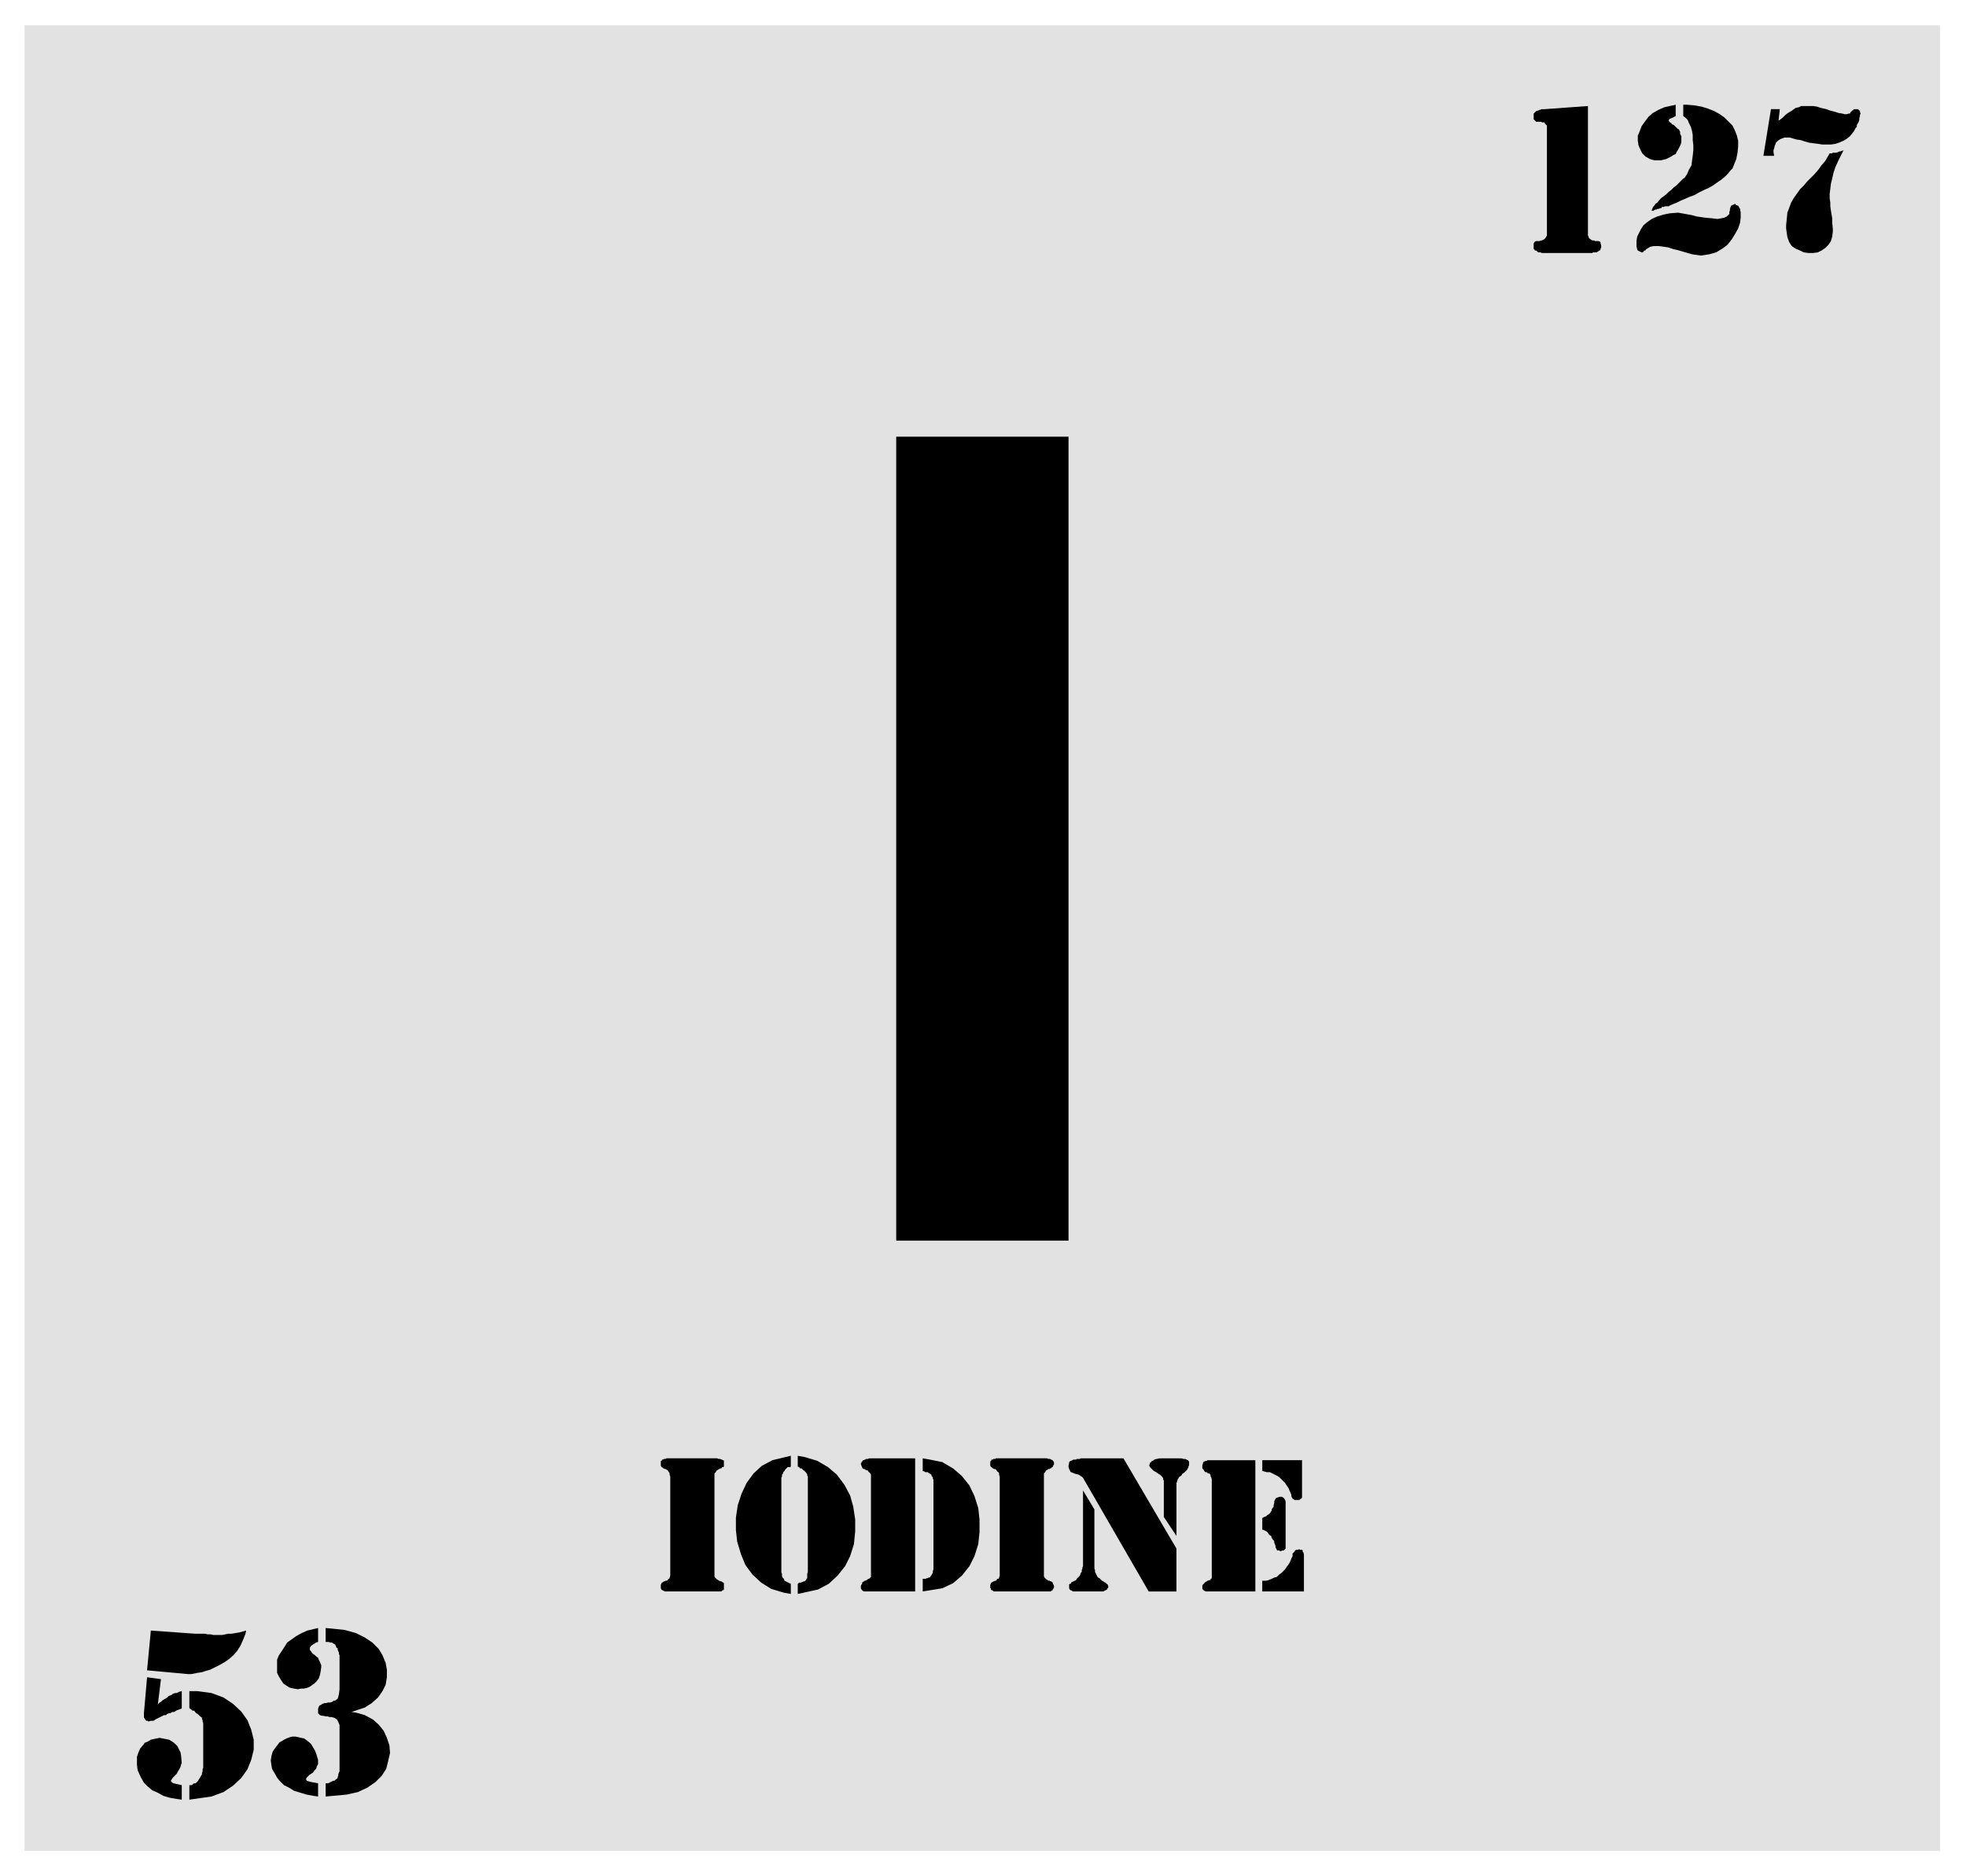 <svg xmlns="http://www.w3.org/2000/svg" fill-rule="evenodd" height="470.97" preserveAspectRatio="none" stroke-linecap="round" viewBox="0 0 3115 2973" width="493.465"><style>.brush2{fill:#000}.pen2{stroke:none}</style><path style="stroke:none;fill:#e2e2e2" d="M39 40h3035v2893H39V40z"/><path class="pen2 brush2" d="M1989 2314v208h-79l-1-1h-1l-1-1-1-1-1-1v-5l1-2 1-1 1-1 1-1 1-1 2-1 1-1h1l2-1h2v-2h1l1-1v-157l-1-3-1-2v-2l-2-2h-2l-1-1-1-1h-2l-1-1-1-1-1-2-1-1-1-1v-6l1-1v-2l1-1v-1h2l1-1h2l1-1h76zm11 191h6l4-1 5-2 4-2 4-1 4-4 3-2 3-3 3-3 2-3 3-4 2-3 2-4 1-3 2-4v-4l2-2 1-1 1-2 2-1h3l1-1 2 1h3l1 1v2l1 1 1 3v59h-66v-17zm0-191h63v59l-1 2h-1l-1 1-1 1h-8l-1-1-2-1-1-2-1-2v-2l-1-3-2-4-1-3-2-3-2-3-2-3-3-3-3-3-3-3-3-2-4-2-4-2-4-2h-5l-7-2v-17zm0 92 1-1 2-1 3-1 2-2 2-1 2-2 1-1 1-2 1-1v-2l1-2 2-2v-3l1-3v-3l1-2 1-2 1-1 2-1h1l2-1h4l2 1 1 1 1 1 1 2 1 2v75l-1 1-1 1-1 1h-2l-2 1h-2l-1-1h-3l-1-1-1-2-1-2v-2l-1-3-1-2v-2l-1-2-2-2-1-2-1-3-2-1-2-2-1-2-2-2-2-1-2-1-3-1v-18zm-180 116-104-180-1-1-1-1-2-1-1-1-2-1-3-1h-1l-3-1-2-1-3-1-1-1-1-2-1-2-1-3v-2l1-5v-1l1-1 1-1h1l2-1 2-1h4l1-1h5l1-1h68l84 143v68h-44zm44-88-20-30v-58l-1-1v-2l-1-2-1-1-1-1-1-1-1-1-2-1-1-1-2-1-1-1-2-1-2-1-2-2-1-1-1-1-2-2-1-2v-2l1-1v-2l2-1v-1l2-1 2-1 1-1 3-1h1l4-1h35l3 1h3l2 1 2 1 1 1 1 1v6l-1 2v1l-1 2-1 2-2 2-1 1-1 1-1 1-2 1-1 1-1 2-1 1-2 1-1 1-1 2-1 1v1l-1 2v1l-1 2v84z"/><path class="pen2 brush2" d="m1716 2362 18 30v94l1 2v3l1 2 1 2 1 2 1 2 1 1 2 1 1 1 2 2 1 1 2 1 3 2h1l1 2h1l1 1v1l1 1v3l-1 1-1 1v1l-2 1-2 1-2 1h-48l-3-2h-1l-1-1-1-2v-6l1-1h1l1-1v-1l2-1 2-1 2-1 2-1 1-2 2-2 1-1 2-2 1-3 1-2 1-1v-3l1-2v-2l1-2v-120zm-132 135v-157l-1-3v-2l-1-2-2-1-1-2-1-1-1-1h-2l-1-1h-1l-2-2h-1v-1l-1-1v-7l1-1 1-1v-1h2l1-1h3l1-1h81l2 1h3l1 1h1l1 1h1v1h1v1l1 1v4l-1 1-1 2v1h-1l-2 2h-1l-1 1h-2l-1 1-2 1-1 1-1 2-1 1-1 1v163l1 2 1 1 1 1 1 1 2 1 1 1h2l1 1h1l2 1 1 1v1l1 2 1 2v3l-1 1v1l-1 1v1h-1l-1 1-1 1h-91v-1h-1l-1-1h-1l-1-1v-2h-1v-6l1-1v-1l1-1 2-1 1-1h1l2-1h1l1-1 1-2h2l1-1v-1l1-3zm-134-186v211h-81l-2-1-1-1-1-1-1-2v-4l1-2 1-1v-2l1-1 2-1 1-1h1l2-1 2-1v-1h2l1-1 1-1 1-1v-162l-1-2-1-1-1-1-2-2v-1h-2l-2-1-1-1h-1l-2-1-1-1v-1l-1-2-1-3v-1l1-1v-1l1-1 1-1v-1h2l1-1h1l1-1h3l2-1h73zm12 0 11 2 20 4 17 10 14 12 12 15 8 17 6 19 2 18v20l-2 19-6 19-8 16-12 15-14 12-17 8-31 5v-20h5l1-1h2l1-1h2l1-1 1-2 1-1 1-2 1-2v-2l1-3v-142l-1-2v-2l-2-2v-1l-1-2h-1l-1-1-2-1-1-1h-4l-1-1-3-1v-20zm-209-4v17l-1 1h-4l-2 2-1 1-1 1-1 2-2 2v1l-1 2-1 1v3l-1 2v150l1 2v4l1 2 1 1 1 1 1 3 2 1 2 1 2 1 4 2v16l-11-2-20-6-16-10-14-13-11-15-7-17-6-20-2-18v-20l3-20 6-18 8-17 11-15 13-12 17-9 29-7zm11 0 11 2 20 6 17 10 14 12 12 16 9 17 5 18 3 20v19l-2 20-6 19-8 16-12 15-14 13-17 9-32 7v-16l1-1 2-1h2l2-1h1l1-1h2l1-1 1-1 1-2 1-1v-7l1-3v-151l-1-2v-2l-1-1-1-2h-1l-1-2-2-1-1-1-1-1-1-1h-2l-2-2-2-1v-17zm-202 190v-157l-1-3v-2l-1-2-1-1-1-2-2-1-1-1h-2l-1-1h-1l-2-2h-1v-1l-1-1v-8h1l1-1v-1h2l1-1h2l2-1h80l3 1h2l2 1h1l1 1h1l1 1v9l-1 1h-2l-1 2h-2l-1 1h-1l-1 1-2 1-1 1-1 2-1 1-1 1v163l1 2 1 1 1 1 1 1 2 1 1 1h1l1 1h2l1 1 2 1 1 1v10l-1 1h-1l-1 1-1 1h-90l-1-1h-1l-1-1h-1l-1-1-1-2v-6l1-1v-1l1-1 2-1 1-1h1l2-1h1l2-1 1-2h1l1-1v-1l1-3zM2921 238l-3 6-5 10-5 11-3 9-2 9-2 8-1 8-1 8v7l1 7v6l1 7 1 6 1 6v7l1 9v5l-1 8-2 7-4 6-5 5-6 4-6 3-8 1h-6l-8-1-6-3-7-3-6-4-4-6-3-8-2-14v-5l1-10 1-10 3-8 3-8 4-7 5-7 5-7 6-6 5-6 6-6 6-6 6-7 5-7 6-7 7-12h4l1-1h6l2-1h1l1-1h2l2-1h1l2-1zm-103-47 2-1 5-4 4-4 4-3 5-3 3-2 4-3 5-1 4-2h19l6 1 6 2 9 2 5 2 8 2 6 2 6 1 4 1h3l3-1h2l1-2 1-1 1-1 1-1h1l1-2h7l1 1 1 1 1 1v1l1 3-1 2v2l-1 3v3l-1 3-1 2-2 3v3l-2 2-2 4-2 3-5 6-5 4-5 3-7 3-6 2-7 1h-14l-6-1-8-1-7-1-7-2-6-2-7-1-10-3h-9l-2 1-3 1-2 1-3 2-1 1-2 2-1 3-1 2-1 4-1 3v3l1 6h-17l12-74h14l-2 18zm-161 205-5-1-9-3-7-1-7-1h-9l-5 1-2 1-3 2-2 1-1 2h-2l-1 2-2 1h-1l-4-2-2-1-1-2-1-4v-10l1-6 3-6 3-6 4-6 6-5 7-5 9-4 10-3 10-2 13-1 22 4 7 2 14 2 11 1 8 1 6-1 5-1 4-2 2-2 2-2v-3l1-3v-2l1-3 1-2 2-1 4-2 2 2 3 1 3 5 1 6v8l-1 8-3 9-5 9-5 8-7 9-8 6-10 6-11 3-13 2-14-2-24-7zm10-230h6l12 1 11 2 10 3 10 4 9 5 7 5 7 7 6 6 4 8 3 8 2 8v9l-1 10-2 10-6 15-3 3-4 5-5 5-6 5-6 4-7 5-7 4-7 3-8 4-7 4-8 3-7 3-7 3-6 3-5 2-7 3-1 1h-6l-2 1h-3l-1 2h-2l-2 1h-2l-1 1h-2l-2 1-1 1h-3v-1l1-2 1-3 2-2 2-3 3-2 3-4 3-3 4-3 4-3 4-4 4-3 4-4 4-3 4-4 7-7 2-1 4-6 3-7 4-7 1-8 1-7 1-9v-8l-1-8v-8l-1-6-2-7-3-6-2-5-3-3-4-3v-18z"/><path class="pen2 brush2" d="M2655 166v18l-2 1-4 2-3 1-1 1-1 1v1l1 2 1 1 2 1 1 2 3 1 2 2 2 2 2 2 2 1 2 4v3l2 4v9l-1 4-2 4-2 4-2 3-2 4-4 2-3 2-4 2-4 2-4 1-4 1h-11l-7-2-7-4-5-5-3-6-3-7-1-7v-8l3-7 3-8 5-7 6-8 7-6 9-5 9-4 18-4zm-139 2v205l1 2 1 3 2 1 1 1 2 1h3l1 1h6l2 1 1 1v2l1 3v3l-1 2v1l-1 2h-1l-1 1-2 1-1 1h-6l-1 1h-80l-2-1h-3l-2-1-1-1-1-1h-2l-1-2h-1v-9l1-2 1-1 2-1h5l3-1h1l2-1 2-1 1-1 2-3 1-2V199l-1-1-2-2-1-2h-4l-1-1h-8l-2-2-1-1-1-1v-9l1-1 1-1 1-1 1-1h1l2-1h1l1-1h2l1-1h5l69-5zM516 2580l11 1 19 2 18 5 14 7 12 8 10 10 6 10 5 12 2 11v12l-2 12-5 10-7 10-10 9-11 7-21 7 7 1 14 4 13 7 9 8 8 10 5 11 4 12 1 12-3 13-3 12-7 11-10 10-13 9-15 7-18 4-33 3v-21h4l2-1 2-1 2-1 2-1h2l1-1 1-1 3-2v-2l1-2v-2l1-3 1-2v-73l-1-3-2-4-1-2-3-2-2-1-4-1h-3l-3-1h-3l-4-1h-2l-3-1-2-2-1-1v-7l1-3 1-2 2-1 3-2 3-1h2l4-1h3l3-1 3-2h2l4-3 1-3 1-4 1-8v-54l-1-2v-2l-1-2-1-3v-2l-2-1-1-3-1-2-2-1-3-2h-3l-2-1h-5v-22zm-12 22-3 1-5 3-3 2-2 3v4l2 2 1 2 2 2 3 2 2 2 3 2 1 3 2 4 2 5v3l-1 7-1 5-2 6-3 4-4 4-3 2-4 3-5 2-5 1h-4l-5 1-6-1-5-1-3-1-6-4-3-2-4-6-3-5-3-6v-21l3-7 4-6 4-6 5-8 7-5 7-5 9-5 9-4 17-4v22zm0 245-7-1-11-2-10-3-10-3-8-5-8-4-7-7-4-5-4-7-4-7-1-6-1-7 1-7 2-7 4-6 7-9 2-1 5-3 4-2 5-2 4-1h5l5 1 4 1 5 1 4 3 4 3 3 3 3 5 3 5 2 5 3 10v7l-2 3-1 4-3 3-2 3-3 2-3 2-2 2-2 2-1 2v1l1 2 3 1 4 1 11 2v21zm-216 5-7-1-12-2-10-3-9-5-9-4-7-6-6-6-4-7-3-6-3-7-1-8v-13l2-6 3-7 6-7 1-2 5-2 5-3 4-1 5-1 5-1 5 1 5 1 5 1 5 3 4 3 4 4 2 4 3 6 1 6 1 11-1 2-1 4-2 4-2 3-2 4-2 2-2 2-2 2-2 3-1 1v2l2 2 2 1 4 1 9 2v23zm-49-268 70 5h16l4 1h5l4 1h14l5-1 5-1h5l6-1 6-1 11-3-1 5-4 10-4 9-5 8-6 7-7 6-7 5-7 4-8 4-8 4-7 2-6 2-7 1-5 1-5 1h-5l-65-6 6-63zm61 96h13l22 3 19 7 15 10 13 12 10 14 6 15 4 16v16l-4 16-6 15-10 14-13 12-15 10-19 7-35 5v-23h4l2-2 2-1h2l3-3 1-1 1-2 2-3 1-2 2-3v-2l1-3v-3l1-3v-70l-1-3v-2l-1-2v-2l-3-2-1-1-1-1-2-2-2-1-2-2-1-2h-3l-2-2-3-2v-27zm-50 22 1-2 2-2 2-1 2-2 3-2 2-1 3-2 2-2 2-1 3-1 2-2 4-1h2l2-1 2-1 4-1v27l-1 1-3 1-3 1-2 1-3 2h-3l-3 2h-2l-3 1-2 2h-3l-2 1-2 1-2 1-2 1-2 1-2 1-2 1-1 1-2 1h-4l-3 1h-1l-1-1h-2l-1-1-1-1-1-2-1-1v-7l5-57 22 3-5 41zm1170-736V692h273v1274h-273z"/></svg>
